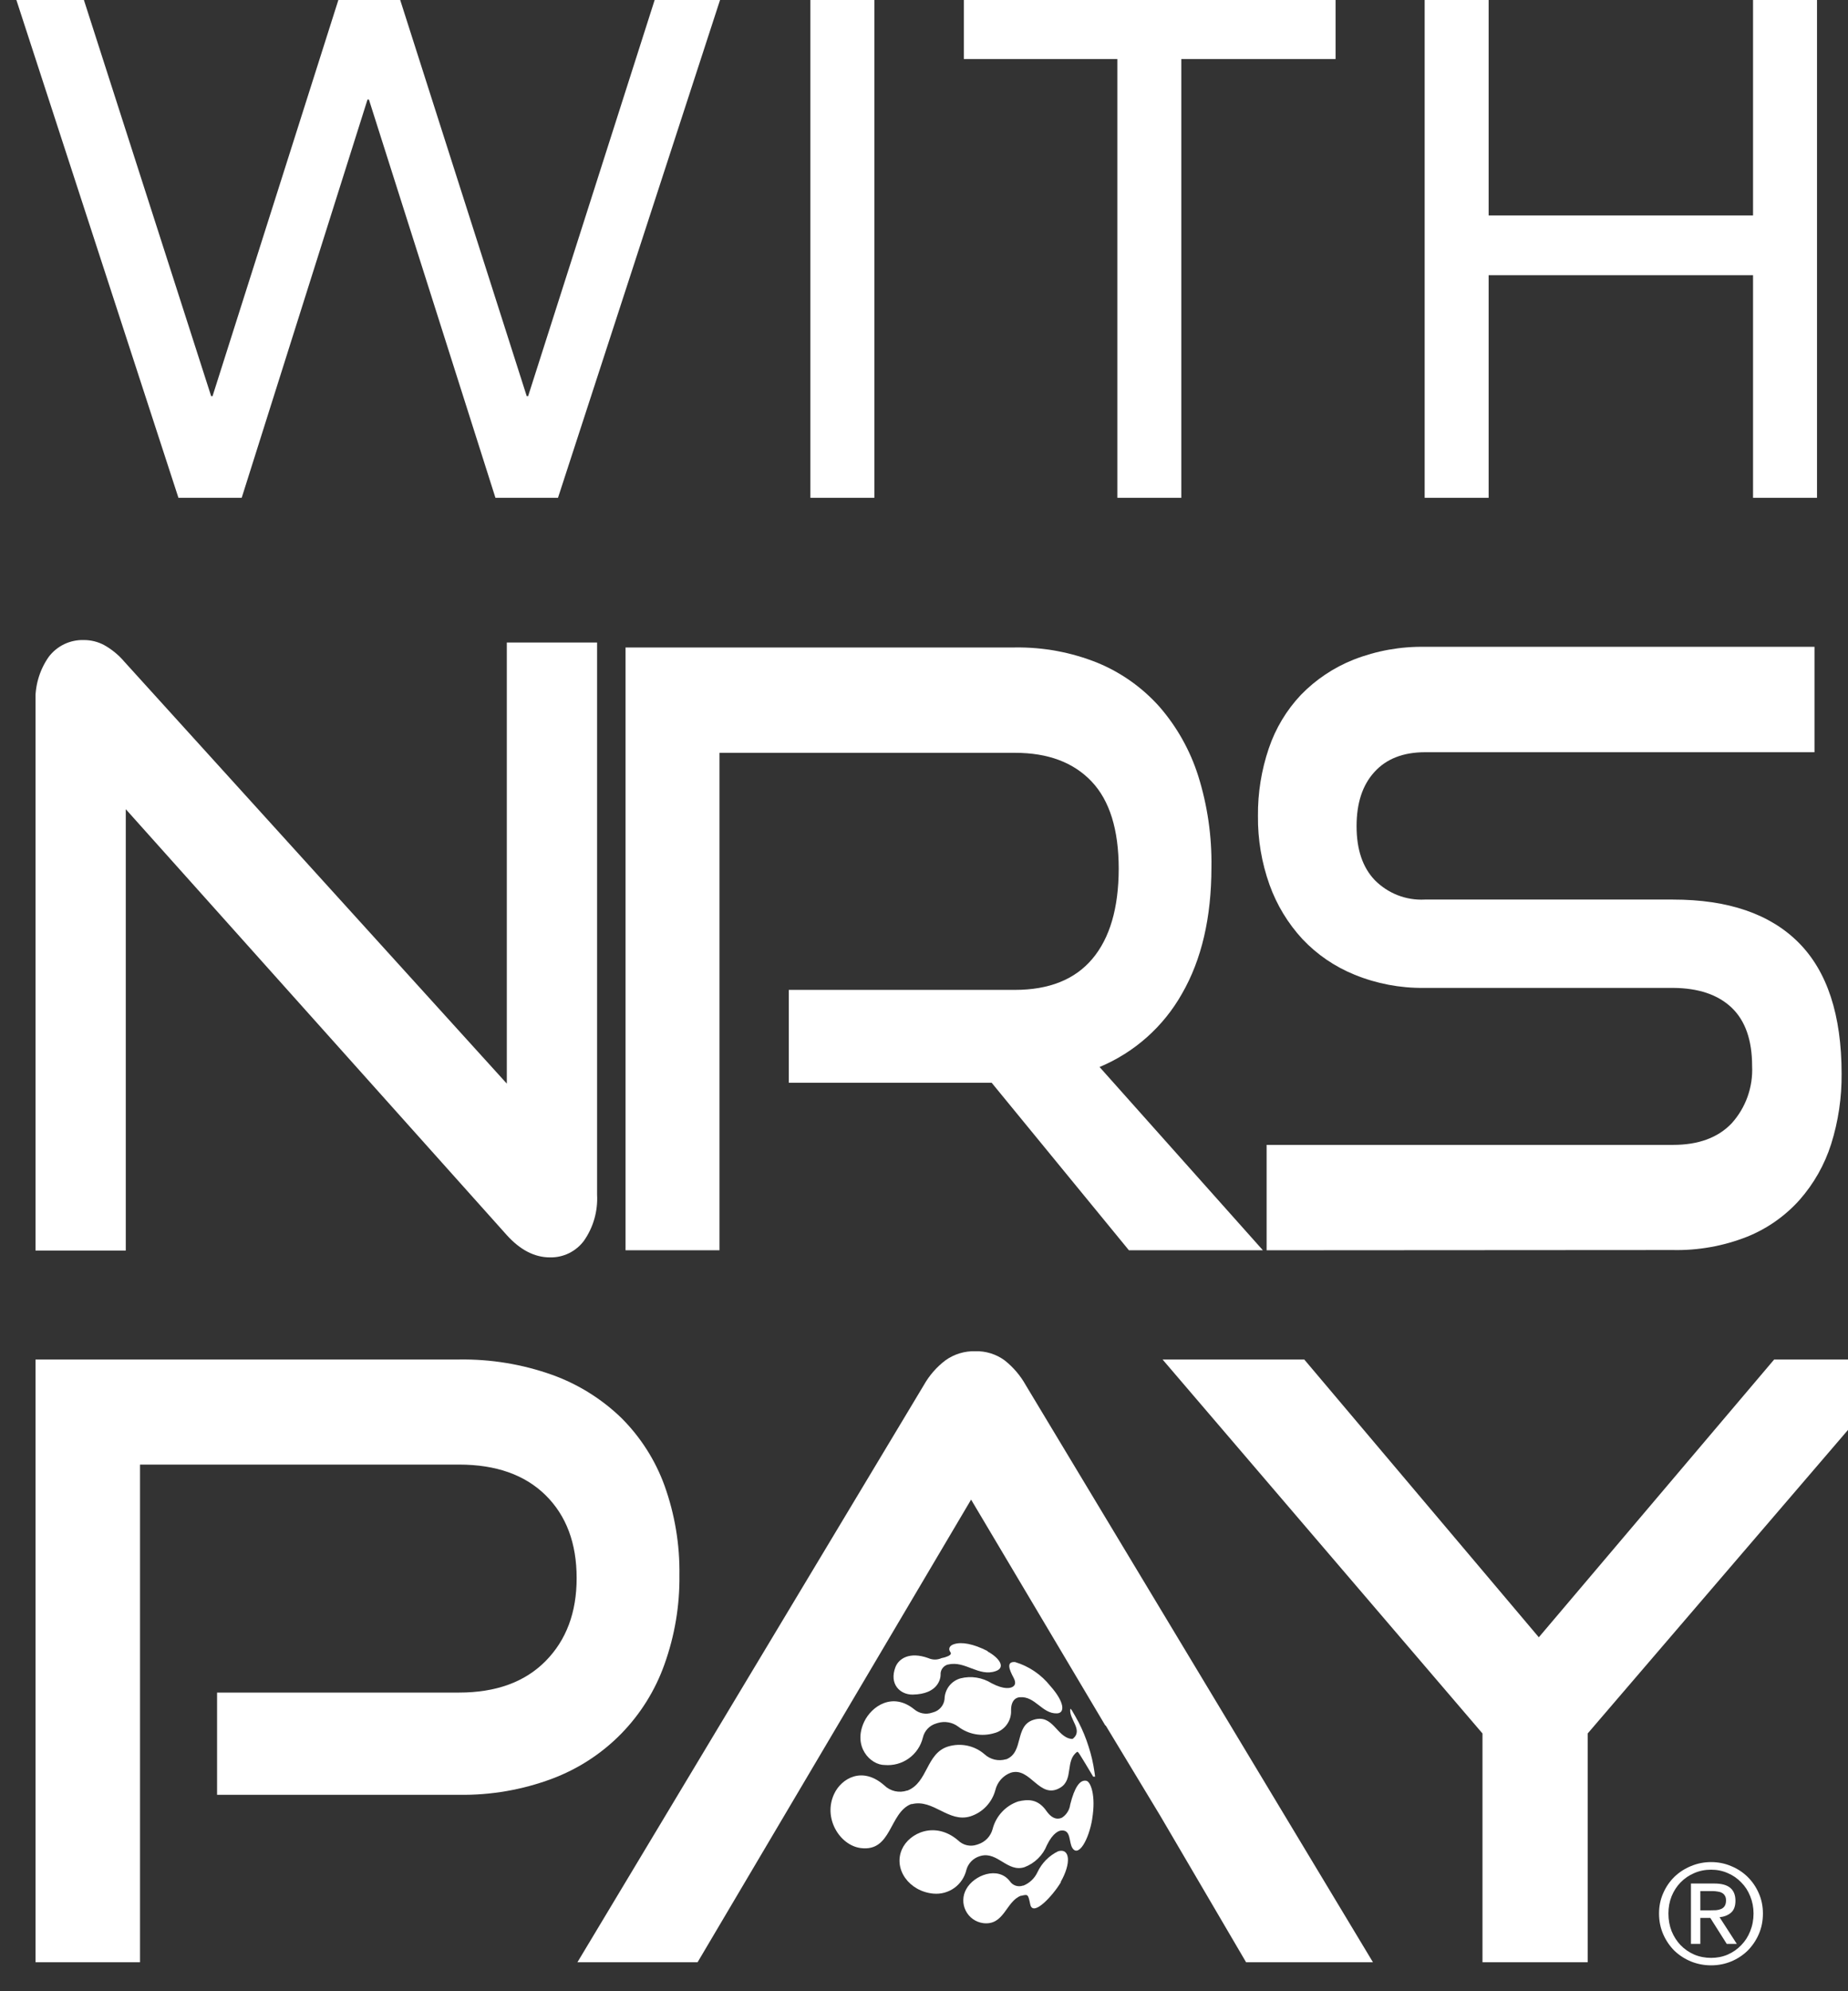 <svg xmlns="http://www.w3.org/2000/svg" width="52" height="56" viewBox="0 0 52 56" fill="none"><rect x="0" y="0" width="52" height="56" fill="#333333" stroke="none"/><path d="M6.801 14H5.021L0.461 0H2.361L5.941 11.14H5.981L9.521 0H11.261L14.821 11.14H14.861L18.421 0H20.261L15.701 14H13.941L10.381 2.8H10.341L6.801 14Z" fill="white"></path><path d="M24.603 14H22.803V0H24.603V14Z" fill="white"></path><path d="M33.241 14H31.441V1.66H27.121V0H37.581V1.66H33.241V14Z" fill="white"></path><path d="M41.888 14H40.088V0H41.888V6.06H49.328V0H51.128V14H49.328V7.74H41.888V14Z" fill="white"></path><g clip-path="url(#clip0_1_4050)"><path d="M6.108 50.476V47.601H12.916C13.957 47.601 14.769 47.305 15.352 46.715C15.935 46.125 16.226 45.347 16.226 44.383C16.226 43.402 15.935 42.625 15.352 42.05C14.769 41.476 13.957 41.189 12.916 41.189H3.94V55.185H1V38.234H12.916C13.809 38.22 14.697 38.366 15.539 38.666C16.267 38.928 16.93 39.341 17.486 39.879C18.024 40.416 18.438 41.064 18.698 41.778C18.988 42.586 19.131 43.439 19.118 44.297C19.129 45.151 18.986 46 18.698 46.804C18.438 47.538 18.02 48.207 17.475 48.763C16.929 49.319 16.268 49.748 15.539 50.022C14.701 50.336 13.811 50.49 12.916 50.476H6.108Z" fill="white"></path><path d="M35.063 55.185L32.354 50.565L35.094 55.113L31.113 48.527H31.102L27.325 42.174L19.629 55.185H16.248L25.994 38.956C26.147 38.684 26.354 38.446 26.602 38.258C26.846 38.083 27.141 37.993 27.441 38.001C27.738 37.992 28.03 38.083 28.269 38.258C28.512 38.45 28.714 38.687 28.864 38.956L38.633 55.185H35.063Z" fill="white"></path><path d="M41.715 55.185V48.751L32.713 38.234H36.7L43.3 46.046L49.922 38.234H53.699L44.675 48.751V55.185H41.715Z" fill="white"></path><path d="M30.733 51.157C30.637 51.739 30.348 52.239 30.177 51.974C30.07 51.813 30.144 51.458 29.869 51.48C29.805 51.48 29.631 51.537 29.458 51.893C29.402 52.035 29.316 52.163 29.207 52.269C29.098 52.376 28.968 52.458 28.825 52.512C28.352 52.662 28.074 52.075 27.609 52.191L27.563 52.204C27.474 52.232 27.394 52.281 27.329 52.348C27.265 52.414 27.218 52.496 27.193 52.586C27.145 52.791 27.025 52.971 26.855 53.094C26.684 53.217 26.475 53.274 26.266 53.255C25.581 53.194 25.133 52.566 25.379 52.01C25.584 51.543 26.32 51.206 26.963 51.761C27.031 51.827 27.115 51.873 27.207 51.894C27.3 51.915 27.396 51.91 27.485 51.88L27.524 51.867C27.622 51.835 27.71 51.78 27.781 51.706C27.852 51.631 27.903 51.54 27.93 51.441C27.976 51.262 28.065 51.097 28.191 50.961C28.316 50.825 28.474 50.722 28.649 50.663C28.921 50.598 29.204 50.585 29.445 50.931C29.631 51.196 29.801 51.159 29.886 51.117C29.948 51.076 30.001 51.022 30.04 50.958C30.08 50.895 30.105 50.824 30.114 50.75C30.235 50.265 30.388 50.04 30.572 50.083C30.688 50.111 30.842 50.491 30.733 51.15" fill="white"></path><path d="M30.802 49.966H30.761C30.343 49.268 30.343 49.268 30.309 49.268C29.966 49.516 30.216 50.044 29.837 50.274C29.248 50.63 28.999 49.677 28.44 49.855C28.333 49.895 28.238 49.96 28.163 50.045C28.088 50.13 28.035 50.232 28.008 50.342C27.962 50.515 27.873 50.674 27.75 50.803C27.627 50.933 27.473 51.029 27.302 51.083C26.691 51.269 26.263 50.589 25.661 50.737H25.637C25.016 50.981 25.096 52.091 24.216 51.973C23.627 51.895 23.149 51.124 23.475 50.444C23.673 50.024 24.259 49.657 24.885 50.213C24.968 50.293 25.071 50.348 25.183 50.374C25.296 50.399 25.413 50.394 25.522 50.357H25.535C26.113 50.127 26.056 49.316 26.671 49.12C26.848 49.065 27.036 49.056 27.217 49.094C27.398 49.132 27.567 49.216 27.706 49.338C27.786 49.411 27.883 49.461 27.987 49.486C28.092 49.51 28.201 49.507 28.305 49.477H28.316C28.82 49.275 28.538 48.534 29.085 48.366C29.631 48.197 29.727 48.846 30.142 48.903H30.183C30.5 48.655 30.063 48.347 30.118 48.053C30.133 48.066 30.147 48.081 30.159 48.097C30.218 48.201 30.3 48.336 30.354 48.442C30.465 48.659 30.558 48.885 30.631 49.118C30.707 49.35 30.762 49.589 30.796 49.831L30.811 49.937C30.81 49.949 30.81 49.961 30.811 49.974" fill="white"></path><path d="M29.554 47.415C29.956 47.867 29.976 48.179 29.739 48.186C29.322 48.199 29.128 47.697 28.7 47.732C28.624 47.732 28.446 47.788 28.45 48.103C28.457 48.249 28.412 48.393 28.324 48.51C28.236 48.627 28.11 48.71 27.968 48.744C27.797 48.794 27.618 48.803 27.443 48.771C27.268 48.739 27.103 48.666 26.962 48.558C26.881 48.497 26.787 48.456 26.687 48.439C26.587 48.421 26.485 48.427 26.388 48.456L26.34 48.471C26.249 48.498 26.166 48.549 26.101 48.618C26.036 48.687 25.991 48.772 25.969 48.864C25.912 49.1 25.772 49.309 25.574 49.451C25.377 49.593 25.135 49.659 24.893 49.638C24.492 49.638 23.987 49.12 24.318 48.419C24.524 47.988 25.113 47.577 25.724 48.071C25.792 48.129 25.874 48.168 25.961 48.185C26.048 48.202 26.139 48.196 26.223 48.167L26.26 48.156C26.344 48.134 26.419 48.086 26.476 48.02C26.533 47.954 26.569 47.872 26.578 47.786C26.58 47.654 26.624 47.526 26.704 47.42C26.784 47.315 26.896 47.239 27.023 47.202C27.171 47.164 27.326 47.156 27.477 47.18C27.629 47.204 27.773 47.258 27.903 47.339C28.259 47.525 28.429 47.475 28.487 47.443C28.544 47.412 28.611 47.349 28.518 47.178C28.403 46.965 28.303 46.722 28.564 46.743C28.955 46.861 29.3 47.096 29.554 47.415" fill="white"></path><path d="M29.854 52.93C29.635 53.301 29.068 53.925 28.99 53.559C28.929 53.27 28.929 53.27 28.736 53.316H28.722C28.303 53.479 28.257 54.157 27.666 54.085C27.561 54.071 27.462 54.032 27.376 53.971C27.29 53.91 27.221 53.828 27.174 53.734C27.127 53.64 27.103 53.536 27.106 53.431C27.108 53.325 27.136 53.222 27.188 53.13C27.406 52.732 28.082 52.475 28.414 52.904C28.453 52.964 28.511 53.008 28.578 53.031C28.645 53.053 28.718 53.053 28.785 53.029H28.799C28.971 52.959 29.111 52.826 29.19 52.658C29.311 52.398 29.518 52.188 29.776 52.063C30.111 51.967 30.146 52.403 29.846 52.927" fill="white"></path><path d="M27.784 46.441C28.123 46.626 28.308 46.897 28.018 46.997C27.545 47.165 27.156 46.7 26.689 46.811H26.675C26.611 46.828 26.556 46.866 26.518 46.919C26.48 46.972 26.462 47.037 26.467 47.102C26.467 47.193 26.41 47.647 25.676 47.658C25.324 47.658 25.015 47.362 25.196 46.886C25.289 46.645 25.593 46.441 26.122 46.632C26.181 46.658 26.244 46.672 26.308 46.672C26.372 46.672 26.435 46.658 26.493 46.632L26.582 46.611C26.63 46.591 26.808 46.55 26.741 46.461C26.675 46.372 26.719 46.276 26.847 46.239C27.058 46.17 27.388 46.228 27.79 46.434" fill="white"></path><path d="M47.845 53.725H48.121C48.181 53.725 48.236 53.723 48.288 53.721C48.343 53.716 48.391 53.704 48.432 53.686C48.474 53.668 48.506 53.641 48.529 53.604C48.555 53.565 48.568 53.512 48.568 53.445C48.568 53.388 48.556 53.343 48.533 53.309C48.513 53.275 48.484 53.249 48.448 53.231C48.414 53.213 48.374 53.201 48.327 53.196C48.283 53.188 48.239 53.184 48.195 53.184H47.845V53.725ZM47.581 52.971H48.238C48.44 52.971 48.589 53.011 48.685 53.091C48.783 53.172 48.833 53.293 48.833 53.456C48.833 53.609 48.79 53.722 48.704 53.795C48.619 53.865 48.513 53.906 48.386 53.919L48.871 54.669H48.588L48.125 53.938H47.845V54.669H47.581V52.971ZM46.947 53.814C46.947 53.993 46.977 54.159 47.037 54.312C47.099 54.462 47.183 54.593 47.289 54.704C47.398 54.816 47.525 54.904 47.67 54.968C47.818 55.031 47.977 55.062 48.148 55.062C48.317 55.062 48.474 55.031 48.619 54.968C48.764 54.904 48.889 54.816 48.996 54.704C49.105 54.593 49.189 54.462 49.248 54.312C49.31 54.159 49.342 53.993 49.342 53.814C49.342 53.641 49.31 53.478 49.248 53.328C49.189 53.178 49.105 53.048 48.996 52.94C48.889 52.828 48.764 52.741 48.619 52.679C48.474 52.614 48.317 52.582 48.148 52.582C47.977 52.582 47.818 52.614 47.67 52.679C47.525 52.741 47.398 52.828 47.289 52.94C47.183 53.048 47.099 53.178 47.037 53.328C46.977 53.478 46.947 53.641 46.947 53.814ZM46.683 53.814C46.683 53.609 46.722 53.419 46.8 53.243C46.877 53.066 46.982 52.914 47.114 52.784C47.249 52.654 47.405 52.553 47.581 52.481C47.76 52.406 47.949 52.368 48.148 52.368C48.348 52.368 48.536 52.406 48.712 52.481C48.888 52.553 49.042 52.654 49.175 52.784C49.307 52.914 49.412 53.066 49.489 53.243C49.567 53.419 49.606 53.609 49.606 53.814C49.606 54.024 49.567 54.218 49.489 54.397C49.412 54.573 49.307 54.727 49.175 54.86C49.042 54.989 48.888 55.09 48.712 55.163C48.536 55.235 48.348 55.272 48.148 55.272C47.949 55.272 47.76 55.235 47.581 55.163C47.405 55.09 47.249 54.989 47.114 54.86C46.982 54.727 46.877 54.573 46.8 54.397C46.722 54.218 46.683 54.024 46.683 53.814Z" fill="white"></path><path d="M3.539 22.757V35.17H0.999V19.773C0.975 19.311 1.105 18.855 1.369 18.476C1.484 18.323 1.635 18.199 1.808 18.116C1.98 18.034 2.171 17.994 2.362 18C2.56 18 2.755 18.048 2.929 18.141C3.144 18.261 3.336 18.418 3.496 18.606L14.261 30.475V18.07H16.801V33.599C16.826 34.06 16.696 34.517 16.431 34.895C16.32 35.044 16.176 35.163 16.009 35.245C15.843 35.326 15.66 35.366 15.475 35.362C15.041 35.362 14.636 35.152 14.258 34.733L3.539 22.757Z" fill="white"></path><path d="M31.766 35.162L27.904 30.451H22.196V27.839H28.556C29.52 27.839 30.248 27.547 30.738 26.965C31.229 26.382 31.476 25.539 31.479 24.436C31.479 23.332 31.224 22.512 30.714 21.976C30.204 21.44 29.487 21.172 28.563 21.172H20.245V35.162H17.602V18.209H28.556C29.353 18.197 30.145 18.343 30.884 18.641C31.551 18.916 32.146 19.339 32.626 19.877C33.119 20.444 33.49 21.107 33.717 21.824C33.977 22.654 34.102 23.52 34.088 24.39C34.088 25.802 33.812 26.988 33.26 27.945C32.738 28.872 31.922 29.598 30.94 30.008L35.536 35.162H31.766Z" fill="white"></path><path d="M35.641 35.162V32.198H47.079C47.792 32.198 48.341 31.996 48.726 31.592C49.123 31.153 49.33 30.574 49.302 29.982C49.302 29.253 49.11 28.705 48.726 28.339C48.342 27.974 47.793 27.788 47.079 27.783H40.06C39.394 27.79 38.734 27.664 38.118 27.413C37.562 27.188 37.061 26.847 36.649 26.411C36.241 25.969 35.926 25.45 35.723 24.884C35.501 24.263 35.39 23.608 35.397 22.948C35.391 22.302 35.494 21.659 35.702 21.047C35.891 20.487 36.199 19.973 36.605 19.543C37.023 19.112 37.528 18.774 38.087 18.552C38.728 18.301 39.413 18.178 40.102 18.191H51.057V21.155H40.102C39.485 21.155 39.011 21.34 38.674 21.711C38.337 22.081 38.172 22.585 38.172 23.237C38.172 23.889 38.342 24.395 38.685 24.753C38.867 24.937 39.086 25.081 39.328 25.176C39.57 25.27 39.828 25.312 40.087 25.299H47.077C48.63 25.299 49.808 25.703 50.612 26.511C51.416 27.318 51.819 28.547 51.82 30.195C51.826 30.868 51.727 31.537 51.525 32.178C51.341 32.757 51.038 33.291 50.636 33.747C50.228 34.202 49.721 34.557 49.154 34.784C48.489 35.045 47.78 35.171 47.066 35.155L35.641 35.162Z" fill="white"></path></g><defs><clipPath id="clip0_1_4050"><rect width="51" height="38" fill="white" transform="translate(1 18)"></rect></clipPath></defs></svg>